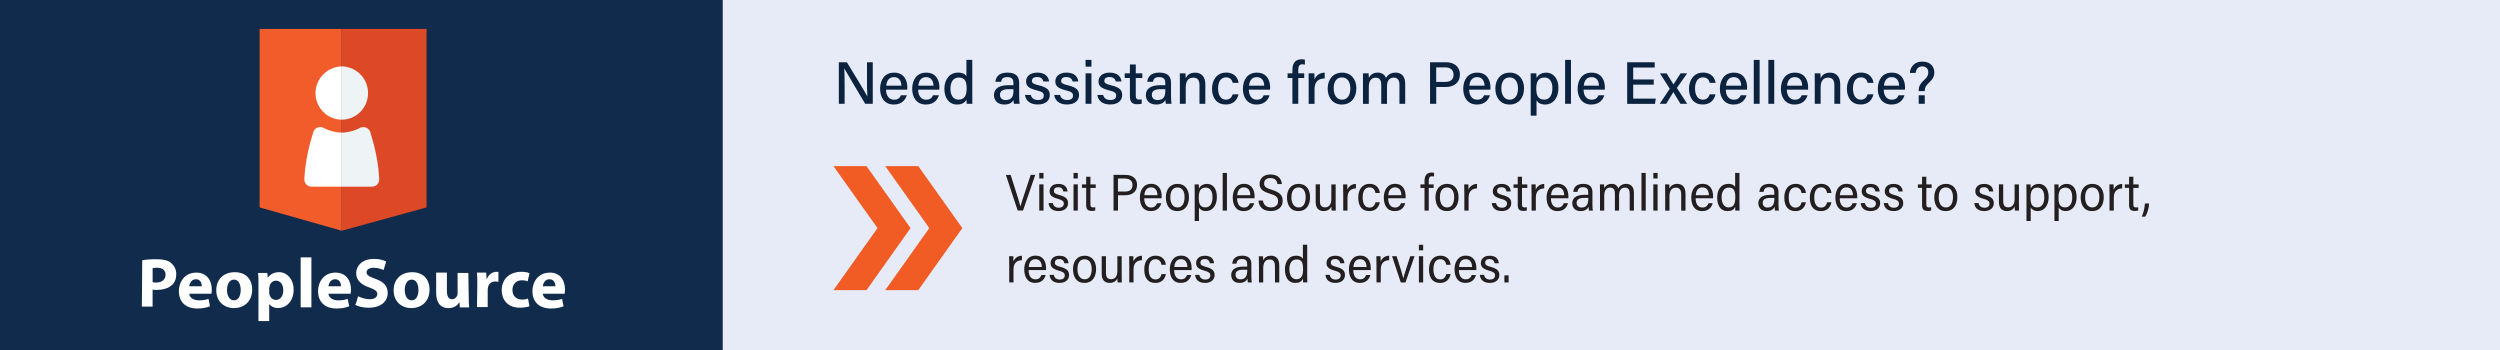 <?xml version="1.0" encoding="UTF-8"?><svg id="Layer_1" xmlns="http://www.w3.org/2000/svg" width="750" height="105" viewBox="0 0 750 105"><defs><style>.cls-1{fill:#0c233f;}.cls-2{fill:#f15c2a;}.cls-3{fill:#fff;}.cls-4{fill:#112b4d;}.cls-5{fill:#dd4826;}.cls-6{fill:#eef3f6;}.cls-7{fill:#f15b24;}.cls-8{fill:#e7ebf7;}.cls-9{fill:#231f20;}</style></defs><rect class="cls-8" width="750" height="105"/><rect class="cls-4" x="-4.75" width="221.57" height="105"/><polygon class="cls-2" points="77.88 8.68 77.88 62.22 102.53 69.22 102.53 8.68 77.88 8.68"/><polygon class="cls-5" points="127.97 62.22 127.97 8.68 102.53 8.68 102.53 69.22 127.97 62.22"/><path class="cls-3" d="m94.65,27.9c0,4.44,3.55,8,7.89,8v-15.99c-4.33.11-7.89,3.67-7.89,8Z"/><path class="cls-3" d="m96.09,38.12h0c-1,0-1.89.67-2.11,1.55l-.22.78c-1.33,4.22-2.22,8.66-2.44,13.11v.11c-.11,1.33.89,2.33,2.22,2.33h9v-16.22c-1.89,0-3.78-.56-5.33-1.33-.33-.22-.67-.33-1.11-.33Z"/><path class="cls-6" d="m110.42,27.9c0,4.44-3.55,8-7.89,8v-15.99c4.44.11,7.89,3.67,7.89,8Z"/><path class="cls-6" d="m108.98,38.12h0c1,0,1.89.67,2.11,1.55l.22.78c1.33,4.22,2.22,8.66,2.44,13.11v.11c.11,1.33-.89,2.33-2.22,2.33h-9v-16.22c1.89,0,3.78-.56,5.33-1.33.33-.22.78-.33,1.11-.33Z"/><path class="cls-3" d="m42.67,78.1c1-.22,2.44-.33,4.33-.33s3.44.33,4.33,1.11c.89.78,1.55,1.89,1.55,3.33s-.44,2.55-1.33,3.33c-1.11,1-2.78,1.44-4.66,1.44-.44,0-.78,0-1.11-.11v5.11h-3.22l.11-13.88h0Zm3.11,6.55c.22.11.56.11,1.11.11,1.67,0,2.78-.89,2.78-2.33,0-1.33-.89-2.11-2.55-2.11-.67,0-1.11.11-1.33.11v4.22Z"/><path class="cls-3" d="m56.77,88.1c.11,1.33,1.44,2,2.89,2,1.11,0,2-.11,2.89-.44l.44,2.22c-1.11.44-2.33.67-3.78.67-3.55,0-5.55-2-5.55-5.22,0-2.67,1.67-5.55,5.22-5.55,3.33,0,4.66,2.55,4.66,5.11,0,.56-.11,1-.11,1.22h-6.66Zm3.78-2.22c0-.78-.33-2.11-1.78-2.11-1.33,0-1.89,1.22-2,2.11h3.78Z"/><path class="cls-3" d="m75.65,86.88c0,3.78-2.67,5.55-5.44,5.55-3,0-5.33-2-5.33-5.33s2.22-5.44,5.55-5.44,5.22,2.11,5.22,5.22h0Zm-7.55.11c0,1.78.78,3.11,2.11,3.11,1.22,0,2-1.22,2-3.11,0-1.55-.56-3.11-2-3.11-1.55,0-2.11,1.67-2.11,3.11Z"/><path class="cls-3" d="m77.54,85.32c0-1.33,0-2.55-.11-3.44h2.78l.11,1.44h0c.78-1.11,2-1.67,3.44-1.67,2.22,0,4.33,2,4.33,5.22,0,3.78-2.44,5.55-4.66,5.55-1.22,0-2.22-.56-2.67-1.22h0v5.11h-3.22v-11Zm3.22,2.44c0,.22,0,.44.11.67.22.89,1,1.55,1.89,1.55,1.33,0,2.22-1.11,2.22-2.89,0-1.67-.78-2.89-2.22-2.89-.89,0-1.67.67-1.89,1.67,0,.22-.11.33-.11.56v1.33h0Z"/><path class="cls-3" d="m90.2,77.21h3.22v14.99h-3.22v-14.99Z"/><path class="cls-3" d="m98.53,88.1c.11,1.33,1.44,2,2.89,2,1.11,0,2-.11,2.89-.44l.44,2.22c-1,.44-2.33.67-3.78.67-3.55,0-5.55-2-5.55-5.22,0-2.67,1.67-5.55,5.22-5.55,3.33,0,4.66,2.55,4.66,5.11,0,.56-.11,1-.11,1.22h-6.66Zm3.78-2.22c0-.78-.33-2.11-1.78-2.11-1.33,0-1.89,1.22-2,2.11h3.78Z"/><path class="cls-3" d="m107.42,88.88c.89.44,2.22.89,3.55.89,1.44,0,2.22-.67,2.22-1.55s-.67-1.33-2.44-2c-2.33-.78-3.89-2.11-3.89-4.22,0-2.44,2-4.33,5.33-4.33,1.55,0,2.78.33,3.67.78l-.78,2.55c-.56-.22-1.55-.67-3-.67s-2.11.67-2.11,1.33c0,.89.78,1.33,2.67,2,2.55.89,3.67,2.22,3.67,4.22,0,2.44-1.89,4.44-5.78,4.44-1.67,0-3.22-.44-4-.89.22.11.89-2.55.89-2.55Z"/><path class="cls-3" d="m128.86,86.88c0,3.78-2.67,5.55-5.44,5.55-3,0-5.33-2-5.33-5.33s2.22-5.44,5.55-5.44,5.22,2.11,5.22,5.22h0Zm-7.44.11c0,1.78.78,3.11,2.11,3.11,1.22,0,2-1.22,2-3.11,0-1.55-.56-3.11-2-3.11-1.55,0-2.11,1.67-2.11,3.11Z"/><path class="cls-3" d="m140.63,88.88c0,1.33,0,2.44.11,3.33h-2.78l-.11-1.44h-.11c-.44.67-1.33,1.67-3.22,1.67-2.11,0-3.67-1.33-3.67-4.55v-6.11h3.22v5.55c0,1.44.44,2.44,1.55,2.44.89,0,1.33-.67,1.55-1.11.11-.22.11-.44.11-.67v-6.11h3.22l.11,7h0Z"/><path class="cls-3" d="m143.19,85.21c0-1.55,0-2.55-.11-3.44h2.78l.11,1.89h.11c.56-1.44,1.78-2.11,2.78-2.11h.67v3c-.22,0-.56-.11-.89-.11-1.22,0-2,.67-2.22,1.67,0,.22-.11.44-.11.78v5.22h-3.22l.11-6.89h0Z"/><path class="cls-3" d="m158.85,91.87c-.56.22-1.67.44-2.89.44-3.33,0-5.44-2-5.44-5.33,0-3,2.11-5.44,5.89-5.44.89,0,1.78.11,2.44.44l-.56,2.44c-.33-.22-1-.33-1.78-.33-1.67,0-2.78,1.22-2.78,2.89,0,1.89,1.22,2.89,2.89,2.89.78,0,1.33-.11,1.78-.33l.44,2.33h0Z"/><path class="cls-3" d="m162.84,88.1c.11,1.33,1.44,2,2.89,2,1.11,0,2-.11,2.89-.44l.44,2.22c-1,.44-2.33.67-3.78.67-3.55,0-5.55-2-5.55-5.22,0-2.67,1.67-5.55,5.22-5.55,3.33,0,4.55,2.55,4.55,5.11,0,.56-.11,1-.11,1.22h-6.55Zm3.78-2.22c0-.78-.33-2.11-1.78-2.11-1.33,0-1.89,1.22-2,2.11h3.78Z"/><path class="cls-1" d="m251.65,31.14v-12.47h2.41c1.75,2.89,5.45,8.88,6.12,10.24h.03c-.12-1.54-.11-3.55-.11-5.59v-4.65h1.73v12.47h-2.27c-1.59-2.66-5.48-9.17-6.24-10.57h-.03c.09,1.36.1,3.56.1,5.81v4.77h-1.74Z"/><path class="cls-1" d="m265.81,26.91c0,1.72.88,3,2.37,3,1.37,0,1.81-.68,2.09-1.33h1.77c-.35,1.16-1.34,2.78-3.91,2.78-2.9,0-4.1-2.32-4.1-4.68,0-2.75,1.39-4.89,4.2-4.89,2.99,0,3.97,2.35,3.97,4.36,0,.28,0,.51-.03.76h-6.36Zm4.61-1.2c-.02-1.42-.71-2.57-2.21-2.57s-2.2,1.06-2.34,2.57h4.55Z"/><path class="cls-1" d="m275.44,26.91c0,1.72.88,3,2.37,3,1.37,0,1.81-.68,2.09-1.33h1.77c-.35,1.16-1.34,2.78-3.91,2.78-2.9,0-4.1-2.32-4.1-4.68,0-2.75,1.39-4.89,4.2-4.89,2.99,0,3.97,2.35,3.97,4.36,0,.28,0,.51-.03.76h-6.36Zm4.61-1.2c-.02-1.42-.71-2.57-2.21-2.57s-2.2,1.06-2.34,2.57h4.55Z"/><path class="cls-1" d="m291.68,17.97v10.6c0,.85,0,1.7.02,2.57h-1.69c-.04-.25-.08-.9-.09-1.23-.45.91-1.35,1.45-2.82,1.45-2.34,0-3.79-1.9-3.79-4.7s1.56-4.88,4.1-4.88c1.56,0,2.28.62,2.51,1.11v-4.92h1.76Zm-6.55,8.64c0,2.13.98,3.28,2.38,3.28,2.06,0,2.48-1.55,2.48-3.42s-.39-3.21-2.37-3.21c-1.56,0-2.49,1.23-2.49,3.35Z"/><path class="cls-1" d="m305.76,29.08c0,.84.07,1.81.13,2.07h-1.69c-.07-.2-.13-.64-.15-1.14-.32.59-1.03,1.35-2.77,1.35-2.17,0-3.09-1.41-3.09-2.81,0-2.05,1.62-2.99,4.33-2.99h1.51v-.74c0-.78-.25-1.69-1.86-1.69-1.44,0-1.69.7-1.85,1.4h-1.7c.12-1.33.95-2.76,3.6-2.75,2.28,0,3.53.93,3.53,3.03v4.27Zm-1.72-2.33h-1.39c-1.76,0-2.66.5-2.66,1.71,0,.9.6,1.56,1.69,1.56,2.09,0,2.36-1.41,2.36-2.98v-.28Z"/><path class="cls-1" d="m309.24,28.5c.25.95.96,1.5,2.14,1.5,1.26,0,1.75-.53,1.75-1.31s-.41-1.17-2.08-1.57c-2.68-.65-3.22-1.48-3.22-2.73s.95-2.61,3.38-2.61,3.4,1.39,3.51,2.66h-1.7c-.12-.54-.53-1.33-1.89-1.33-1.19,0-1.55.57-1.55,1.13,0,.64.36.95,2,1.34,2.83.67,3.36,1.62,3.36,2.97,0,1.59-1.25,2.8-3.62,2.8s-3.6-1.22-3.83-2.86h1.75Z"/><path class="cls-1" d="m318.01,28.5c.25.95.96,1.5,2.14,1.5,1.26,0,1.75-.53,1.75-1.31s-.41-1.17-2.08-1.57c-2.68-.65-3.22-1.48-3.22-2.73s.95-2.61,3.38-2.61,3.4,1.39,3.51,2.66h-1.7c-.12-.54-.53-1.33-1.89-1.33-1.19,0-1.55.57-1.55,1.13,0,.64.36.95,2,1.34,2.83.67,3.36,1.62,3.36,2.97,0,1.59-1.25,2.8-3.62,2.8s-3.6-1.22-3.83-2.86h1.75Z"/><path class="cls-1" d="m325.67,17.97h1.76v2.03h-1.76v-2.03Zm0,4.03h1.76v9.14h-1.76v-9.14Z"/><path class="cls-1" d="m330.95,28.5c.25.95.96,1.5,2.14,1.5,1.26,0,1.76-.53,1.76-1.31s-.42-1.17-2.08-1.57c-2.68-.65-3.22-1.48-3.22-2.73s.95-2.61,3.38-2.61,3.4,1.39,3.51,2.66h-1.7c-.12-.54-.53-1.33-1.89-1.33-1.19,0-1.55.57-1.55,1.13,0,.64.36.95,2,1.34,2.83.67,3.36,1.62,3.36,2.97,0,1.59-1.25,2.8-3.62,2.8s-3.6-1.22-3.83-2.86h1.75Z"/><path class="cls-1" d="m337.42,22h1.55v-2.66h1.76v2.66h1.97v1.41h-1.97v5.19c0,.85.22,1.27,1.03,1.27.2,0,.52,0,.75-.07v1.3c-.41.15-.98.17-1.43.17-1.49,0-2.11-.78-2.11-2.31v-5.55h-1.55v-1.41Z"/><path class="cls-1" d="m351.32,29.08c0,.84.07,1.81.13,2.07h-1.69c-.07-.2-.13-.64-.15-1.14-.32.59-1.03,1.35-2.77,1.35-2.17,0-3.09-1.41-3.09-2.81,0-2.05,1.62-2.99,4.33-2.99h1.51v-.74c0-.78-.25-1.69-1.86-1.69-1.44,0-1.69.7-1.85,1.4h-1.7c.12-1.33.95-2.76,3.6-2.75,2.28,0,3.53.93,3.53,3.03v4.27Zm-1.72-2.33h-1.39c-1.77,0-2.66.5-2.66,1.71,0,.9.6,1.56,1.69,1.56,2.09,0,2.36-1.41,2.36-2.98v-.28Z"/><path class="cls-1" d="m353.96,24.3c0-.79,0-1.6-.02-2.3h1.71c.04.26.07,1.16.07,1.44.35-.75,1.1-1.65,2.83-1.65s3.05,1.09,3.05,3.49v5.87h-1.76v-5.65c0-1.31-.5-2.21-1.84-2.21-1.6,0-2.28,1.17-2.28,2.97v4.89h-1.76v-6.84Z"/><path class="cls-1" d="m371.56,28.31c-.37,1.56-1.44,3.04-3.84,3.04-2.58,0-4.12-1.84-4.12-4.74,0-2.61,1.5-4.84,4.24-4.84s3.62,1.94,3.73,3.09h-1.74c-.21-.89-.76-1.65-2.02-1.65-1.53,0-2.39,1.31-2.39,3.33s.85,3.36,2.34,3.36c1.09,0,1.72-.59,2.06-1.6h1.75Z"/><path class="cls-1" d="m374.65,26.91c0,1.72.88,3,2.37,3,1.37,0,1.81-.68,2.09-1.33h1.77c-.35,1.16-1.34,2.78-3.91,2.78-2.9,0-4.1-2.32-4.1-4.68,0-2.75,1.39-4.89,4.2-4.89,2.99,0,3.97,2.35,3.97,4.36,0,.28,0,.51-.03.76h-6.36Zm4.61-1.2c-.02-1.42-.71-2.57-2.21-2.57s-2.2,1.06-2.34,2.57h4.55Z"/><path class="cls-1" d="m387.72,31.14v-7.74h-1.45v-1.41h1.45v-1.04c0-1.72.7-3.17,2.71-3.17.35,0,.82.05,1.04.12v1.47c-.2-.05-.51-.08-.75-.08-.9,0-1.24.51-1.24,1.78v.92h1.79v1.41h-1.79v7.74h-1.76Z"/><path class="cls-1" d="m392.6,24.48c0-1.21,0-1.94-.02-2.48h1.73c.03.25.05,1,.05,1.82.46-1.2,1.53-1.99,3.05-2.03v1.74c-1.87.04-3.05.92-3.05,3.27v4.35h-1.76v-6.66Z"/><path class="cls-1" d="m406.91,26.55c0,2.66-1.54,4.81-4.35,4.81-2.66,0-4.26-2.03-4.26-4.77s1.58-4.8,4.37-4.8c2.57,0,4.25,1.9,4.25,4.77Zm-6.8.02c0,1.96.95,3.34,2.51,3.34s2.48-1.32,2.48-3.33-.89-3.35-2.52-3.35-2.48,1.28-2.48,3.34Z"/><path class="cls-1" d="m408.9,24.36c0-.79,0-1.61-.02-2.36h1.7c.03.26.07.91.07,1.34.43-.79,1.21-1.56,2.64-1.56,1.3,0,2.16.66,2.5,1.59.5-.84,1.35-1.59,2.89-1.59s2.88.9,2.88,3.35v6.01h-1.73v-5.79c0-1.02-.37-2.07-1.72-2.07s-2.01,1.04-2.01,2.62v5.25h-1.73v-5.73c0-1.13-.31-2.12-1.68-2.12s-2.05,1.08-2.05,2.79v5.07h-1.75v-6.79Z"/><path class="cls-1" d="m429,18.67h4.82c2.47,0,4.16,1.38,4.16,3.67,0,2.48-1.81,3.76-4.25,3.76h-2.86v5.04h-1.86v-12.47Zm1.86,5.9h2.73c1.62,0,2.48-.77,2.48-2.18s-1.02-2.18-2.42-2.18h-2.79v4.37Z"/><path class="cls-1" d="m440.75,26.91c0,1.72.88,3,2.37,3,1.37,0,1.81-.68,2.09-1.33h1.77c-.35,1.16-1.34,2.78-3.91,2.78-2.9,0-4.1-2.32-4.1-4.68,0-2.75,1.39-4.89,4.2-4.89,2.99,0,3.97,2.35,3.97,4.36,0,.28,0,.51-.03.76h-6.36Zm4.61-1.2c-.02-1.42-.71-2.57-2.21-2.57s-2.2,1.06-2.34,2.57h4.55Z"/><path class="cls-1" d="m457.21,26.55c0,2.66-1.54,4.81-4.35,4.81-2.66,0-4.26-2.03-4.26-4.77s1.58-4.8,4.37-4.8c2.57,0,4.25,1.9,4.25,4.77Zm-6.8.02c0,1.96.95,3.34,2.51,3.34s2.48-1.32,2.48-3.33-.89-3.35-2.52-3.35-2.48,1.28-2.48,3.34Z"/><path class="cls-1" d="m460.96,30.07v4.64h-1.75v-10.49c0-.74,0-1.51-.02-2.22h1.71c.04.29.06.85.06,1.38.48-.87,1.38-1.59,2.92-1.59,2.1,0,3.65,1.76,3.65,4.55,0,3.26-1.76,5.02-3.98,5.02-1.44,0-2.19-.59-2.59-1.28Zm4.76-3.67c0-1.89-.84-3.14-2.33-3.14-1.81,0-2.51,1.14-2.51,3.29s.59,3.33,2.39,3.33c1.61,0,2.45-1.31,2.45-3.49Z"/><path class="cls-1" d="m469.53,31.14v-13.17h1.76v13.17h-1.76Z"/><path class="cls-1" d="m475.07,26.91c0,1.72.88,3,2.37,3,1.37,0,1.81-.68,2.09-1.33h1.77c-.35,1.16-1.34,2.78-3.91,2.78-2.9,0-4.1-2.32-4.1-4.68,0-2.75,1.39-4.89,4.2-4.89,2.99,0,3.97,2.35,3.97,4.36,0,.28,0,.51-.03.76h-6.36Zm4.61-1.2c-.02-1.42-.71-2.57-2.21-2.57s-2.2,1.06-2.34,2.57h4.55Z"/><path class="cls-1" d="m496.12,25.4h-6.16v4.18h6.77l-.23,1.57h-8.35v-12.47h8.26v1.57h-6.45v3.59h6.16v1.57Z"/><path class="cls-1" d="m499.97,22c1.22,1.97,1.74,2.8,2.06,3.31h.02c.37-.59,1.1-1.74,2.12-3.31h1.97l-3.07,4.39,3.09,4.76h-2.02c-1.06-1.74-1.78-2.93-2.13-3.51h-.02c-.29.5-1.01,1.72-2.12,3.51h-1.96l3.02-4.54-2.95-4.6h1.98Z"/><path class="cls-1" d="m514.65,28.31c-.37,1.56-1.44,3.04-3.84,3.04-2.58,0-4.12-1.84-4.12-4.74,0-2.61,1.5-4.84,4.24-4.84s3.62,1.94,3.73,3.09h-1.74c-.21-.89-.76-1.65-2.02-1.65-1.53,0-2.39,1.31-2.39,3.33s.85,3.36,2.34,3.36c1.09,0,1.72-.59,2.06-1.6h1.75Z"/><path class="cls-1" d="m517.74,26.91c0,1.72.88,3,2.37,3,1.37,0,1.81-.68,2.09-1.33h1.77c-.35,1.16-1.34,2.78-3.91,2.78-2.9,0-4.1-2.32-4.1-4.68,0-2.75,1.39-4.89,4.2-4.89,2.99,0,3.97,2.35,3.97,4.36,0,.28,0,.51-.03.76h-6.36Zm4.61-1.2c-.02-1.42-.71-2.57-2.21-2.57s-2.2,1.06-2.34,2.57h4.55Z"/><path class="cls-1" d="m526.13,31.14v-13.17h1.76v13.17h-1.76Z"/><path class="cls-1" d="m530.51,31.14v-13.17h1.76v13.17h-1.76Z"/><path class="cls-1" d="m536.05,26.91c0,1.72.88,3,2.37,3,1.37,0,1.81-.68,2.09-1.33h1.77c-.35,1.16-1.34,2.78-3.91,2.78-2.9,0-4.1-2.32-4.1-4.68,0-2.75,1.39-4.89,4.2-4.89,2.99,0,3.97,2.35,3.97,4.36,0,.28,0,.51-.03.76h-6.36Zm4.61-1.2c-.02-1.42-.71-2.57-2.21-2.57s-2.2,1.06-2.34,2.57h4.55Z"/><path class="cls-1" d="m544.43,24.3c0-.79,0-1.6-.02-2.3h1.71c.04.26.07,1.16.07,1.44.35-.75,1.1-1.65,2.83-1.65s3.05,1.09,3.05,3.49v5.87h-1.76v-5.65c0-1.31-.5-2.21-1.84-2.21-1.6,0-2.28,1.17-2.28,2.97v4.89h-1.76v-6.84Z"/><path class="cls-1" d="m562.03,28.31c-.37,1.56-1.44,3.04-3.84,3.04-2.58,0-4.12-1.84-4.12-4.74,0-2.61,1.5-4.84,4.24-4.84s3.62,1.94,3.73,3.09h-1.74c-.21-.89-.76-1.65-2.02-1.65-1.53,0-2.39,1.31-2.39,3.33s.85,3.36,2.34,3.36c1.09,0,1.72-.59,2.06-1.6h1.75Z"/><path class="cls-1" d="m565.12,26.91c0,1.72.88,3,2.37,3,1.37,0,1.81-.68,2.09-1.33h1.77c-.35,1.16-1.34,2.78-3.91,2.78-2.9,0-4.1-2.32-4.1-4.68,0-2.75,1.39-4.89,4.2-4.89,2.99,0,3.97,2.35,3.97,4.36,0,.28,0,.51-.03.76h-6.36Zm4.61-1.2c-.02-1.42-.71-2.57-2.21-2.57s-2.2,1.06-2.34,2.57h4.55Z"/><path class="cls-1" d="m575.61,27.34v-.28c0-1,.33-1.89,1.72-3.14.98-.88,1.16-1.54,1.16-2.26,0-.83-.52-1.74-1.79-1.74s-1.84.8-2.01,1.96h-1.74c.07-1.18.85-3.4,3.78-3.4,2.68,0,3.56,1.84,3.56,3.21,0,1.23-.4,2.04-1.71,3.24-.87.8-1.15,1.41-1.15,2.25v.16h-1.82Zm0,3.8v-2.57h1.82v2.57h-1.82Z"/><path class="cls-9" d="m305.31,63.18l-3.55-10.71h1.43l1.68,5.27c.47,1.49,1.01,3.17,1.25,4.15h.03c.22-.87.82-2.63,1.31-4.14l1.74-5.29h1.38l-3.68,10.71h-1.6Z"/><path class="cls-9" d="m311.78,51.88h1.28v1.67h-1.28v-1.67Zm0,3.43h1.28v7.87h-1.28v-7.87Z"/><path class="cls-9" d="m315.85,60.91c.15.91.82,1.41,1.77,1.41,1.09,0,1.52-.58,1.52-1.25,0-.71-.5-1.08-1.84-1.44-1.92-.52-2.42-1.22-2.42-2.27s.71-2.19,2.64-2.19,2.64,1.05,2.74,2.26h-1.26c-.13-.64-.46-1.26-1.54-1.26-.89,0-1.3.43-1.3,1.08,0,.59.3.9,1.62,1.25,2,.53,2.64,1.22,2.64,2.46,0,1.46-1.16,2.36-2.85,2.36s-2.85-.77-3-2.41h1.27Z"/><path class="cls-9" d="m322.06,51.88h1.28v1.67h-1.28v-1.67Zm0,3.43h1.28v7.87h-1.28v-7.87Z"/><path class="cls-9" d="m324.59,55.31h1.26v-2.29h1.28v2.29h1.59v1.06h-1.59v4.92c0,.66.16.94.84.94.22,0,.44-.02.61-.05v.97c-.3.11-.75.13-1.03.13-1.14,0-1.7-.44-1.7-1.74v-5.17h-1.26v-1.06Z"/><path class="cls-9" d="m334.05,52.47h3.6c1.99,0,3.47,1.03,3.47,2.97,0,2.1-1.48,3.14-3.64,3.14h-2.08v4.61h-1.34v-10.71Zm1.34,5h2.03c1.39,0,2.33-.48,2.33-2.01,0-1.3-.94-1.89-2.31-1.89h-2.05v3.9Z"/><path class="cls-9" d="m343.27,59.5c0,1.58.66,2.76,2.05,2.76,1.27,0,1.65-.89,1.8-1.3h1.27c-.26.98-1.03,2.37-3.13,2.37-2.46,0-3.3-1.94-3.3-4.11,0-1.93.95-4.07,3.37-4.07s3.18,1.92,3.18,3.74c0,.04,0,.55-.01.6h-5.23Zm3.97-.94c-.04-1.34-.58-2.35-1.94-2.35-1.56,0-1.93,1.41-2,2.35h3.94Z"/><path class="cls-9" d="m356.69,59.12c0,2.28-1,4.2-3.52,4.2s-3.41-2-3.41-4.16,1.13-4,3.51-4c2.23,0,3.42,1.69,3.42,3.96Zm-5.6.02c0,1.81.74,3.1,2.17,3.1s2.11-1.26,2.11-3.12c0-1.71-.71-2.89-2.15-2.89s-2.12,1.2-2.12,2.91Z"/><path class="cls-9" d="m359.69,62.24v4.07h-1.28v-8.67c0-1.08,0-1.83-.03-2.32h1.26c.02.27.04.83.04,1.27.38-.8,1.16-1.42,2.45-1.42,1.71,0,2.94,1.36,2.94,3.96s-1.41,4.19-3.25,4.19c-1.14,0-1.79-.46-2.13-1.08Zm4.06-3.07c0-1.89-.76-2.89-2.02-2.89-1.62,0-2.1,1.11-2.1,3,0,1.74.33,2.94,2.02,2.94,1.32,0,2.1-1.1,2.1-3.05Z"/><path class="cls-9" d="m366.8,63.18v-11.3h1.28v11.3h-1.28Z"/><path class="cls-9" d="m371.13,59.5c0,1.58.66,2.76,2.05,2.76,1.27,0,1.65-.89,1.8-1.3h1.27c-.26.98-1.03,2.37-3.13,2.37-2.46,0-3.3-1.94-3.3-4.11,0-1.93.95-4.07,3.37-4.07s3.18,1.92,3.18,3.74c0,.04,0,.55-.01.6h-5.23Zm3.97-.94c-.04-1.34-.58-2.35-1.94-2.35-1.56,0-1.93,1.41-2,2.35h3.94Z"/><path class="cls-9" d="m378.87,60.16c.21,1.39,1.15,2.06,2.42,2.06s2.13-.66,2.13-1.85-.56-1.69-2.44-2.27c-2.24-.68-3.1-1.43-3.1-2.96,0-1.7,1.28-2.8,3.28-2.8,2.31,0,3.29,1.36,3.4,2.87h-1.32c-.17-1.09-.79-1.79-2.12-1.79-1.25,0-1.88.61-1.88,1.6s.56,1.4,2.28,1.92c2.64.8,3.28,1.81,3.28,3.29,0,1.78-1.23,3.08-3.57,3.08s-3.53-1.19-3.69-3.14h1.33Z"/><path class="cls-9" d="m393.02,59.12c0,2.28-1,4.2-3.52,4.2s-3.41-2-3.41-4.16,1.13-4,3.51-4c2.23,0,3.42,1.69,3.42,3.96Zm-5.6.02c0,1.81.74,3.1,2.17,3.1s2.11-1.26,2.11-3.12c0-1.71-.71-2.89-2.15-2.89s-2.12,1.2-2.12,2.91Z"/><path class="cls-9" d="m400.7,60.96c0,.98.02,1.85.03,2.22h-1.24c-.05-.22-.06-.7-.07-1.25-.36.85-1.16,1.39-2.31,1.39-1.23,0-2.41-.59-2.41-2.71v-5.3h1.28v5.05c0,1.02.32,1.85,1.52,1.85,1.12,0,1.9-.76,1.9-2.49v-4.4h1.3v5.64Z"/><path class="cls-9" d="m402.96,57.99c0-1.25-.01-2.28-.03-2.67h1.26c.03.37.03.87.03,1.6.37-.98,1.24-1.72,2.55-1.74v1.34c-1.77.06-2.52,1.1-2.52,2.8v3.87h-1.28v-5.2Z"/><path class="cls-9" d="m413.96,60.67c-.32,1.54-1.29,2.66-3.16,2.66-2.21,0-3.33-1.47-3.33-4.1,0-2.27,1.14-4.08,3.41-4.08,2.1,0,2.96,1.45,3.07,2.75h-1.3c-.15-.89-.65-1.69-1.8-1.69-1.43,0-2.05,1.25-2.05,3,0,2.02.73,3.07,2.04,3.07,1.09,0,1.56-.67,1.83-1.61h1.29Z"/><path class="cls-9" d="m416.45,59.5c0,1.58.66,2.76,2.05,2.76,1.27,0,1.66-.89,1.8-1.3h1.27c-.26.98-1.03,2.37-3.13,2.37-2.46,0-3.3-1.94-3.3-4.11,0-1.93.95-4.07,3.37-4.07s3.18,1.92,3.18,3.74c0,.04,0,.55-.01.6h-5.23Zm3.97-.94c-.04-1.34-.58-2.35-1.94-2.35-1.56,0-1.93,1.41-2,2.35h3.94Z"/><path class="cls-9" d="m427.35,63.18v-6.81h-1.21v-1.06h1.21v-.98c0-1.39.49-2.57,2.13-2.57.25,0,.55.03.74.1v1.09c-.16-.04-.38-.07-.64-.07-.7,0-.96.47-.96,1.38v1.05h1.47v1.06h-1.47v6.81h-1.28Z"/><path class="cls-9" d="m437.57,59.12c0,2.28-1,4.2-3.52,4.2s-3.41-2-3.41-4.16,1.13-4,3.51-4c2.23,0,3.42,1.69,3.42,3.96Zm-5.6.02c0,1.81.74,3.1,2.17,3.1s2.11-1.26,2.11-3.12c0-1.71-.71-2.89-2.15-2.89s-2.12,1.2-2.12,2.91Z"/><path class="cls-9" d="m439.29,57.99c0-1.25-.01-2.28-.03-2.67h1.26c.03.37.03.87.03,1.6.37-.98,1.24-1.72,2.55-1.74v1.34c-1.77.06-2.52,1.1-2.52,2.8v3.87h-1.28v-5.2Z"/><path class="cls-9" d="m448.81,60.91c.15.91.82,1.41,1.77,1.41,1.09,0,1.52-.58,1.52-1.25,0-.71-.5-1.08-1.84-1.44-1.92-.52-2.42-1.22-2.42-2.27s.71-2.19,2.64-2.19,2.64,1.05,2.74,2.26h-1.26c-.13-.64-.46-1.26-1.54-1.26-.89,0-1.3.43-1.3,1.08,0,.59.3.9,1.62,1.25,2,.53,2.64,1.22,2.64,2.46,0,1.46-1.16,2.36-2.85,2.36s-2.85-.77-3-2.41h1.27Z"/><path class="cls-9" d="m454.06,55.31h1.26v-2.29h1.28v2.29h1.59v1.06h-1.59v4.92c0,.66.16.94.84.94.22,0,.44-.02.61-.05v.97c-.3.11-.75.13-1.03.13-1.14,0-1.7-.44-1.7-1.74v-5.17h-1.26v-1.06Z"/><path class="cls-9" d="m459.46,57.99c0-1.25-.01-2.28-.03-2.67h1.26c.03.37.03.87.03,1.6.37-.98,1.24-1.72,2.55-1.74v1.34c-1.77.06-2.52,1.1-2.52,2.8v3.87h-1.28v-5.2Z"/><path class="cls-9" d="m465.28,59.5c0,1.58.66,2.76,2.05,2.76,1.27,0,1.66-.89,1.8-1.3h1.27c-.26.98-1.03,2.37-3.13,2.37-2.46,0-3.3-1.94-3.3-4.11,0-1.93.95-4.07,3.37-4.07s3.18,1.92,3.18,3.74c0,.04,0,.55-.01.6h-5.23Zm3.97-.94c-.04-1.34-.58-2.35-1.94-2.35-1.56,0-1.93,1.41-2,2.35h3.94Z"/><path class="cls-9" d="m477.73,61.44c0,.54.05,1.33.12,1.75h-1.17c-.05-.27-.11-.7-.11-1.22-.3.79-1.1,1.36-2.38,1.36-1.92,0-2.51-1.3-2.51-2.39,0-1.18.76-2.5,3.58-2.5h1.21v-.76c0-.75-.21-1.52-1.55-1.52-1.14,0-1.54.53-1.67,1.39h-1.26c.12-1.32.88-2.39,2.97-2.39,1.64,0,2.77.66,2.77,2.45v3.82Zm-1.23-2.07h-1.25c-1.91,0-2.26.77-2.26,1.49,0,.77.47,1.4,1.46,1.4,1.55,0,2.05-1.04,2.05-2.73v-.16Z"/><path class="cls-9" d="m480,57.76c0-1.4-.02-2.1-.03-2.45h1.26c.03.22.05.85.05,1.12.36-.68,1.05-1.27,2.2-1.27,1.04,0,1.71.47,2.01,1.36.35-.71,1.14-1.36,2.33-1.36s2.36.62,2.36,2.68v5.34h-1.27v-5.12c0-.96-.31-1.79-1.44-1.79-1.23,0-1.74,1.02-1.74,2.28v4.62h-1.26v-5.19c0-.97-.4-1.71-1.41-1.71-1.11,0-1.79.85-1.79,2.41v4.49h-1.27v-5.42Z"/><path class="cls-9" d="m492.44,63.18v-11.3h1.28v11.3h-1.28Z"/><path class="cls-9" d="m496,51.88h1.28v1.67h-1.28v-1.67Zm0,3.43h1.28v7.87h-1.28v-7.87Z"/><path class="cls-9" d="m499.55,57.78c0-1.64-.02-2.13-.03-2.46h1.26c.02.15.06.91.05,1.23.33-.71,1.03-1.39,2.32-1.39,1.46,0,2.5.82,2.5,2.95v5.08h-1.29v-4.88c0-1.14-.39-2.02-1.56-2.02-1.4,0-1.96,1.04-1.96,2.69v4.21h-1.28v-5.41Z"/><path class="cls-9" d="m508.69,59.5c0,1.58.66,2.76,2.05,2.76,1.27,0,1.66-.89,1.8-1.3h1.27c-.26.98-1.03,2.37-3.13,2.37-2.46,0-3.3-1.94-3.3-4.11,0-1.93.95-4.07,3.37-4.07s3.18,1.92,3.18,3.74c0,.04,0,.55-.01.6h-5.23Zm3.97-.94c-.04-1.34-.58-2.35-1.94-2.35-1.56,0-1.93,1.41-2,2.35h3.94Z"/><path class="cls-9" d="m521.83,51.88v9.25c0,.76,0,1.57.03,2.05h-1.26c-.02-.21-.05-.7-.05-1.16-.41.91-1.05,1.31-2.35,1.31-2.04,0-3.05-1.72-3.05-4.06s1.18-4.11,3.31-4.11c1.27,0,1.87.51,2.08.94v-4.22h1.28Zm-5.34,7.33c0,1.91.83,3.02,2.06,3.02,1.69,0,2.04-1.28,2.04-3.13,0-2.19-.63-2.82-1.96-2.82s-2.15,1.06-2.15,2.94Z"/><path class="cls-9" d="m533.55,61.44c0,.54.05,1.33.12,1.75h-1.17c-.05-.27-.11-.7-.11-1.22-.3.79-1.1,1.36-2.38,1.36-1.92,0-2.51-1.3-2.51-2.39,0-1.18.76-2.5,3.58-2.5h1.21v-.76c0-.75-.21-1.52-1.55-1.52-1.14,0-1.54.53-1.67,1.39h-1.26c.12-1.32.88-2.39,2.97-2.39,1.64,0,2.77.66,2.77,2.45v3.82Zm-1.23-2.07h-1.25c-1.91,0-2.26.77-2.26,1.49,0,.77.47,1.4,1.46,1.4,1.55,0,2.05-1.04,2.05-2.73v-.16Z"/><path class="cls-9" d="m541.78,60.67c-.32,1.54-1.29,2.66-3.16,2.66-2.21,0-3.33-1.47-3.33-4.1,0-2.27,1.14-4.08,3.41-4.08,2.1,0,2.96,1.45,3.07,2.75h-1.3c-.15-.89-.65-1.69-1.8-1.69-1.43,0-2.05,1.25-2.05,3,0,2.02.73,3.07,2.04,3.07,1.09,0,1.56-.67,1.83-1.61h1.29Z"/><path class="cls-9" d="m549.44,60.67c-.32,1.54-1.29,2.66-3.16,2.66-2.21,0-3.33-1.47-3.33-4.1,0-2.27,1.14-4.08,3.41-4.08,2.1,0,2.96,1.45,3.07,2.75h-1.3c-.15-.89-.65-1.69-1.8-1.69-1.43,0-2.05,1.25-2.05,3,0,2.02.73,3.07,2.04,3.07,1.09,0,1.56-.67,1.83-1.61h1.29Z"/><path class="cls-9" d="m551.92,59.5c0,1.58.66,2.76,2.05,2.76,1.27,0,1.66-.89,1.8-1.3h1.27c-.26.98-1.03,2.37-3.13,2.37-2.46,0-3.3-1.94-3.3-4.11,0-1.93.95-4.07,3.37-4.07s3.18,1.92,3.18,3.74c0,.04,0,.55-.01.6h-5.23Zm3.97-.94c-.04-1.34-.58-2.35-1.94-2.35-1.56,0-1.93,1.41-2,2.35h3.94Z"/><path class="cls-9" d="m559.48,60.91c.15.91.82,1.41,1.77,1.41,1.09,0,1.52-.58,1.52-1.25,0-.71-.5-1.08-1.84-1.44-1.92-.52-2.42-1.22-2.42-2.27s.71-2.19,2.64-2.19,2.64,1.05,2.74,2.26h-1.26c-.13-.64-.46-1.26-1.54-1.26-.89,0-1.3.43-1.3,1.08,0,.59.3.9,1.62,1.25,2,.53,2.64,1.22,2.64,2.46,0,1.46-1.16,2.36-2.85,2.36s-2.85-.77-3-2.41h1.27Z"/><path class="cls-9" d="m566.4,60.91c.15.91.82,1.41,1.77,1.41,1.09,0,1.52-.58,1.52-1.25,0-.71-.5-1.08-1.84-1.44-1.92-.52-2.42-1.22-2.42-2.27s.71-2.19,2.64-2.19,2.64,1.05,2.74,2.26h-1.26c-.13-.64-.46-1.26-1.54-1.26-.89,0-1.3.43-1.3,1.08,0,.59.3.9,1.62,1.25,2,.53,2.64,1.22,2.64,2.46,0,1.46-1.16,2.36-2.85,2.36s-2.85-.77-3-2.41h1.27Z"/><path class="cls-9" d="m575.36,55.31h1.26v-2.29h1.28v2.29h1.59v1.06h-1.59v4.92c0,.66.16.94.84.94.22,0,.44-.02.61-.05v.97c-.3.11-.75.13-1.03.13-1.14,0-1.7-.44-1.7-1.74v-5.17h-1.26v-1.06Z"/><path class="cls-9" d="m587.21,59.12c0,2.28-1,4.2-3.52,4.2s-3.41-2-3.41-4.16,1.13-4,3.51-4c2.23,0,3.42,1.69,3.42,3.96Zm-5.6.02c0,1.81.74,3.1,2.17,3.1s2.11-1.26,2.11-3.12c0-1.71-.71-2.89-2.15-2.89s-2.12,1.2-2.12,2.91Z"/><path class="cls-9" d="m593.57,60.91c.15.91.82,1.41,1.77,1.41,1.09,0,1.52-.58,1.52-1.25,0-.71-.5-1.08-1.84-1.44-1.92-.52-2.42-1.22-2.42-2.27s.71-2.19,2.64-2.19,2.64,1.05,2.74,2.26h-1.26c-.13-.64-.46-1.26-1.54-1.26-.89,0-1.3.43-1.3,1.08,0,.59.3.9,1.62,1.25,2,.53,2.64,1.22,2.64,2.46,0,1.46-1.16,2.36-2.85,2.36s-2.85-.77-3-2.41h1.27Z"/><path class="cls-9" d="m605.68,60.96c0,.98.02,1.85.03,2.22h-1.24c-.05-.22-.06-.7-.07-1.25-.36.85-1.16,1.39-2.31,1.39-1.23,0-2.41-.59-2.41-2.71v-5.3h1.28v5.05c0,1.02.32,1.85,1.52,1.85,1.12,0,1.9-.76,1.9-2.49v-4.4h1.3v5.64Z"/><path class="cls-9" d="m609.22,62.24v4.07h-1.28v-8.67c0-1.08,0-1.83-.03-2.32h1.26c.02.27.04.83.04,1.27.38-.8,1.16-1.42,2.45-1.42,1.71,0,2.94,1.36,2.94,3.96s-1.41,4.19-3.25,4.19c-1.14,0-1.79-.46-2.13-1.08Zm4.06-3.07c0-1.89-.76-2.89-2.02-2.89-1.62,0-2.1,1.11-2.1,3,0,1.74.33,2.94,2.02,2.94,1.32,0,2.11-1.1,2.11-3.05Z"/><path class="cls-9" d="m617.61,62.24v4.07h-1.28v-8.67c0-1.08,0-1.83-.03-2.32h1.26c.02.27.04.83.04,1.27.38-.8,1.16-1.42,2.45-1.42,1.71,0,2.94,1.36,2.94,3.96s-1.41,4.19-3.25,4.19c-1.14,0-1.79-.46-2.13-1.08Zm4.06-3.07c0-1.89-.76-2.89-2.02-2.89-1.62,0-2.1,1.11-2.1,3,0,1.74.33,2.94,2.02,2.94,1.32,0,2.11-1.1,2.11-3.05Z"/><path class="cls-9" d="m631.13,59.12c0,2.28-1,4.2-3.52,4.2s-3.41-2-3.41-4.16,1.13-4,3.51-4c2.23,0,3.42,1.69,3.42,3.96Zm-5.6.02c0,1.81.74,3.1,2.17,3.1s2.11-1.26,2.11-3.12c0-1.71-.71-2.89-2.15-2.89s-2.12,1.2-2.12,2.91Z"/><path class="cls-9" d="m632.85,57.99c0-1.25-.01-2.28-.03-2.67h1.26c.03.37.03.87.03,1.6.37-.98,1.24-1.72,2.55-1.74v1.34c-1.77.06-2.52,1.1-2.52,2.8v3.87h-1.28v-5.2Z"/><path class="cls-9" d="m637.46,55.31h1.26v-2.29h1.28v2.29h1.59v1.06h-1.59v4.92c0,.66.16.94.84.94.22,0,.44-.02.61-.05v.97c-.3.11-.75.13-1.03.13-1.14,0-1.7-.44-1.7-1.74v-5.17h-1.26v-1.06Z"/><path class="cls-9" d="m642.5,65.01c.34-.63.89-2.24.98-3.98h1.25c-.07,1.54-.58,3.11-1.17,3.98h-1.06Z"/><path class="cls-9" d="m302.76,79.53c0-1.25,0-2.28-.03-2.67h1.26c.03.37.03.87.03,1.6.37-.98,1.24-1.72,2.55-1.74v1.34c-1.77.06-2.52,1.1-2.52,2.8v3.87h-1.28v-5.2Z"/><path class="cls-9" d="m308.58,81.04c0,1.58.66,2.76,2.05,2.76,1.27,0,1.65-.89,1.8-1.3h1.27c-.26.98-1.03,2.37-3.13,2.37-2.46,0-3.3-1.94-3.3-4.11,0-1.93.95-4.07,3.37-4.07s3.18,1.92,3.18,3.74c0,.04,0,.55-.01.6h-5.23Zm3.97-.94c-.04-1.34-.58-2.35-1.94-2.35-1.56,0-1.93,1.41-2,2.35h3.94Z"/><path class="cls-9" d="m316.15,82.46c.15.91.82,1.41,1.77,1.41,1.09,0,1.52-.58,1.52-1.25,0-.71-.5-1.08-1.84-1.44-1.92-.52-2.42-1.22-2.42-2.27s.71-2.19,2.64-2.19,2.64,1.05,2.74,2.26h-1.26c-.13-.64-.46-1.26-1.54-1.26-.89,0-1.3.43-1.3,1.08,0,.59.3.9,1.62,1.25,2,.53,2.64,1.22,2.64,2.46,0,1.46-1.16,2.36-2.85,2.36s-2.85-.77-3-2.41h1.27Z"/><path class="cls-9" d="m328.83,80.67c0,2.28-1,4.2-3.52,4.2s-3.41-2-3.41-4.16,1.13-4,3.51-4c2.23,0,3.42,1.69,3.42,3.96Zm-5.6.02c0,1.81.74,3.1,2.17,3.1s2.11-1.26,2.11-3.12c0-1.71-.71-2.89-2.15-2.89s-2.12,1.2-2.12,2.91Z"/><path class="cls-9" d="m336.51,82.51c0,.98.02,1.85.03,2.22h-1.24c-.05-.22-.06-.7-.07-1.25-.36.85-1.16,1.39-2.31,1.39-1.23,0-2.41-.59-2.41-2.71v-5.3h1.28v5.05c0,1.02.32,1.85,1.52,1.85,1.12,0,1.9-.76,1.9-2.49v-4.4h1.3v5.64Z"/><path class="cls-9" d="m338.77,79.53c0-1.25,0-2.28-.03-2.67h1.26c.03.37.03.87.03,1.6.37-.98,1.24-1.72,2.55-1.74v1.34c-1.77.06-2.52,1.1-2.52,2.8v3.87h-1.28v-5.2Z"/><path class="cls-9" d="m349.77,82.22c-.32,1.54-1.29,2.66-3.16,2.66-2.21,0-3.33-1.47-3.33-4.1,0-2.27,1.14-4.08,3.41-4.08,2.1,0,2.96,1.45,3.07,2.75h-1.3c-.15-.89-.65-1.69-1.8-1.69-1.43,0-2.05,1.25-2.05,3,0,2.02.73,3.07,2.04,3.07,1.09,0,1.56-.67,1.83-1.61h1.29Z"/><path class="cls-9" d="m352.25,81.04c0,1.58.66,2.76,2.05,2.76,1.27,0,1.65-.89,1.8-1.3h1.27c-.26.98-1.03,2.37-3.13,2.37-2.46,0-3.3-1.94-3.3-4.11,0-1.93.95-4.07,3.37-4.07s3.18,1.92,3.18,3.74c0,.04,0,.55-.01.6h-5.23Zm3.97-.94c-.04-1.34-.58-2.35-1.94-2.35-1.56,0-1.93,1.41-2,2.35h3.94Z"/><path class="cls-9" d="m359.81,82.46c.15.91.82,1.41,1.77,1.41,1.09,0,1.52-.58,1.52-1.25,0-.71-.5-1.08-1.84-1.44-1.92-.52-2.42-1.22-2.42-2.27s.71-2.19,2.64-2.19,2.64,1.05,2.74,2.26h-1.26c-.13-.64-.46-1.26-1.54-1.26-.89,0-1.3.43-1.3,1.08,0,.59.3.9,1.62,1.25,2,.53,2.64,1.22,2.64,2.46,0,1.46-1.16,2.36-2.85,2.36s-2.85-.77-3-2.41h1.27Z"/><path class="cls-9" d="m375.41,82.98c0,.54.05,1.33.12,1.75h-1.17c-.05-.27-.11-.7-.11-1.22-.3.79-1.1,1.36-2.38,1.36-1.92,0-2.51-1.3-2.51-2.39,0-1.18.76-2.5,3.58-2.5h1.21v-.76c0-.75-.21-1.52-1.55-1.52-1.15,0-1.54.53-1.67,1.39h-1.26c.12-1.32.88-2.39,2.97-2.39,1.64,0,2.77.66,2.77,2.45v3.82Zm-1.23-2.07h-1.25c-1.91,0-2.26.77-2.26,1.49,0,.77.47,1.4,1.46,1.4,1.55,0,2.05-1.04,2.05-2.73v-.16Z"/><path class="cls-9" d="m377.68,79.33c0-1.64-.02-2.13-.03-2.46h1.26c.02.15.06.91.05,1.23.33-.71,1.03-1.39,2.32-1.39,1.46,0,2.5.82,2.5,2.95v5.08h-1.29v-4.88c0-1.14-.39-2.02-1.56-2.02-1.4,0-1.96,1.04-1.96,2.69v4.21h-1.28v-5.41Z"/><path class="cls-9" d="m392.16,73.43v9.25c0,.76,0,1.57.03,2.05h-1.26c-.02-.21-.05-.7-.05-1.16-.41.91-1.05,1.31-2.35,1.31-2.04,0-3.05-1.72-3.05-4.06s1.18-4.11,3.31-4.11c1.27,0,1.87.51,2.08.94v-4.22h1.28Zm-5.34,7.33c0,1.91.83,3.02,2.06,3.02,1.69,0,2.04-1.28,2.04-3.13,0-2.19-.63-2.82-1.96-2.82s-2.15,1.06-2.15,2.94Z"/><path class="cls-9" d="m398.92,82.46c.15.91.82,1.41,1.77,1.41,1.09,0,1.52-.58,1.52-1.25,0-.71-.5-1.08-1.84-1.44-1.92-.52-2.42-1.22-2.42-2.27s.71-2.19,2.64-2.19,2.64,1.05,2.74,2.26h-1.26c-.13-.64-.46-1.26-1.54-1.26-.89,0-1.3.43-1.3,1.08,0,.59.3.9,1.62,1.25,2,.53,2.64,1.22,2.64,2.46,0,1.46-1.16,2.36-2.85,2.36s-2.85-.77-3-2.41h1.27Z"/><path class="cls-9" d="m405.99,81.04c0,1.58.66,2.76,2.05,2.76,1.27,0,1.66-.89,1.8-1.3h1.27c-.26.98-1.03,2.37-3.13,2.37-2.46,0-3.3-1.94-3.3-4.11,0-1.93.95-4.07,3.37-4.07s3.18,1.92,3.18,3.74c0,.04,0,.55-.01.6h-5.23Zm3.97-.94c-.04-1.34-.58-2.35-1.94-2.35-1.56,0-1.93,1.41-2,2.35h3.94Z"/><path class="cls-9" d="m412.94,79.53c0-1.25-.01-2.28-.03-2.67h1.26c.03.37.03.87.03,1.6.37-.98,1.24-1.72,2.55-1.74v1.34c-1.77.06-2.52,1.1-2.52,2.8v3.87h-1.28v-5.2Z"/><path class="cls-9" d="m418.98,76.86c1.06,3.33,1.77,5.54,2,6.64h.02c.17-.92,1.53-4.9,2.08-6.64h1.28l-2.71,7.87h-1.42l-2.61-7.87h1.37Z"/><path class="cls-9" d="m425.67,73.43h1.28v1.67h-1.28v-1.67Zm0,3.43h1.28v7.87h-1.28v-7.87Z"/><path class="cls-9" d="m435.19,82.22c-.32,1.54-1.29,2.66-3.16,2.66-2.21,0-3.33-1.47-3.33-4.1,0-2.27,1.14-4.08,3.41-4.08,2.1,0,2.96,1.45,3.07,2.75h-1.3c-.15-.89-.65-1.69-1.8-1.69-1.43,0-2.05,1.25-2.05,3,0,2.02.73,3.07,2.04,3.07,1.09,0,1.56-.67,1.83-1.61h1.29Z"/><path class="cls-9" d="m437.67,81.04c0,1.58.66,2.76,2.05,2.76,1.27,0,1.66-.89,1.8-1.3h1.27c-.26.98-1.03,2.37-3.13,2.37-2.46,0-3.3-1.94-3.3-4.11,0-1.93.95-4.07,3.37-4.07s3.18,1.92,3.18,3.74c0,.04,0,.55-.01.6h-5.23Zm3.97-.94c-.04-1.34-.58-2.35-1.94-2.35-1.56,0-1.93,1.41-2,2.35h3.94Z"/><path class="cls-9" d="m445.23,82.46c.15.91.82,1.41,1.77,1.41,1.09,0,1.52-.58,1.52-1.25,0-.71-.5-1.08-1.84-1.44-1.92-.52-2.42-1.22-2.42-2.27s.71-2.19,2.64-2.19,2.64,1.05,2.74,2.26h-1.26c-.13-.64-.46-1.26-1.54-1.26-.89,0-1.3.43-1.3,1.08,0,.59.3.9,1.62,1.25,2,.53,2.64,1.22,2.64,2.46,0,1.46-1.16,2.36-2.85,2.36s-2.85-.77-3-2.41h1.27Z"/><path class="cls-9" d="m451.32,84.74v-2.13h1.26v2.13h-1.26Z"/><polygon class="cls-7" points="275.48 87.04 265.57 87.04 278.79 68.43 265.57 49.83 275.48 49.83 288.7 68.43 275.48 87.04"/><polygon class="cls-7" points="259.95 87.04 250.04 87.04 263.25 68.43 250.04 49.83 259.95 49.83 273.16 68.43 259.95 87.04"/></svg>